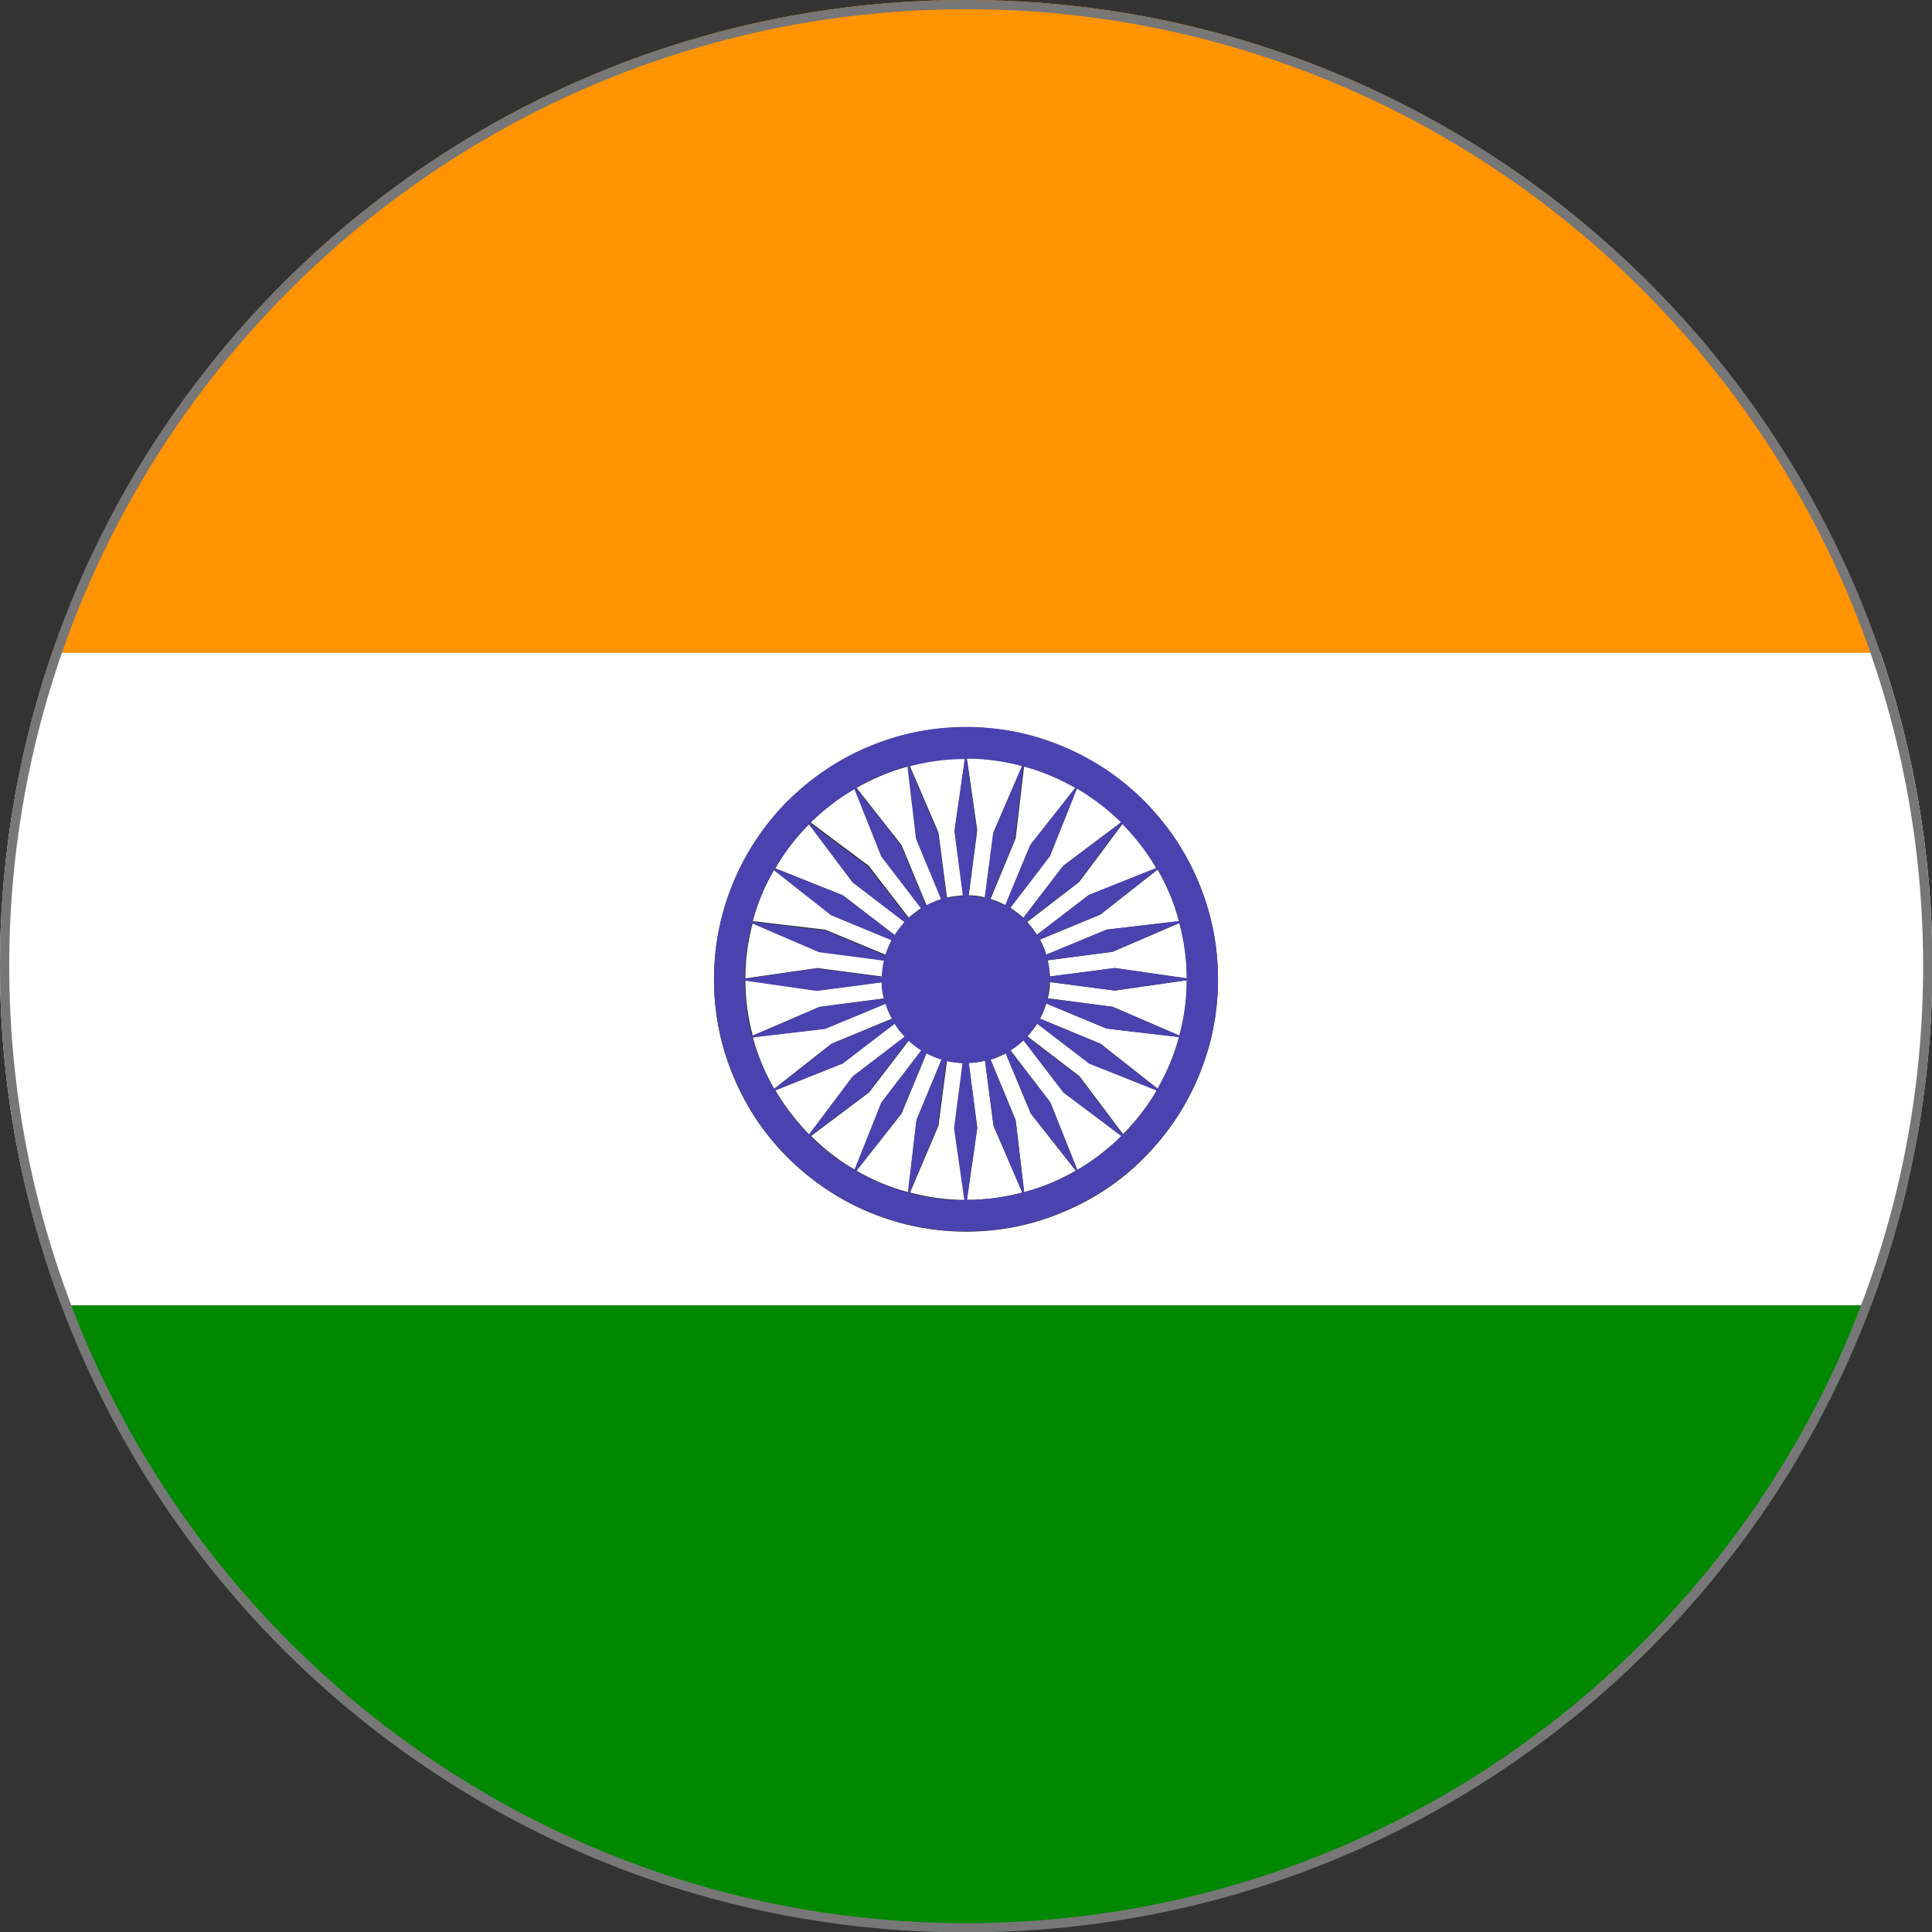 <svg xmlns="http://www.w3.org/2000/svg" id="Layer_2" viewBox="0 0 52.33 52.33"><rect x="0" y="0" width="52.33" height="52.33" fill="#333333" stroke="none"/><defs><style>.cls-4{stroke-width:0;fill:#fff}</style></defs><g id="Layer_1-2"><g id="Inda"><path d="M26.83 24.35c.14.04.28.1.41.17l.68-1.64 1.22-1.55c-.43-.25-.9-.45-1.4-.58l-.23 1.96-.68 1.64zm.54.24c.12.08.24.17.35.27l1.08-1.41 1.57-1.18a5.63 5.63 0 0 0-1.2-.92l-.73 1.83-1.08 1.41zm.45.38c.1.11.19.23.27.35l1.41-1.08 1.83-.73c-.26-.44-.57-.84-.92-1.2l-1.18 1.58-1.4 1.08zm-3.31 3.1c-.1-.11-.19-.23-.27-.35l-1.41 1.08-1.83.73c.26.44.57.84.92 1.2l1.18-1.57 1.41-1.08zm1.73-3.82c.15 0 .3.02.44.06l.23-1.76.78-1.81c-.48-.13-.98-.2-1.5-.2l.28 1.95-.23 1.76zm1.93 1.2c.07.13.13.27.17.41l1.64-.68 1.96-.23c-.13-.49-.33-.96-.58-1.4l-1.55 1.22-1.64.68zm-4.01 2.14c-.07-.13-.13-.27-.17-.41l-1.64.68-1.96.23c.13.5.33.96.58 1.4l1.55-1.22 1.64-.68zm3.94.13c-.08.12-.17.24-.27.35l1.41 1.08 1.18 1.57c.35-.36.67-.76.92-1.2l-1.83-.73-1.41-1.08zm-3.13.73c-.12-.08-.24-.17-.35-.27l-1.08 1.41-1.57 1.18c.36.36.76.67 1.2.92l.73-1.83 1.08-1.41zm2.75-.27c-.11.1-.23.2-.35.27l1.08 1.41.73 1.83c.44-.26.84-.57 1.2-.92l-1.57-1.18-1.08-1.41zm-.48.35c-.13.07-.27.13-.41.17l.68 1.64.23 1.95c.49-.13.96-.33 1.4-.58l-1.22-1.55-.68-1.63zm1.14-2.52c.03.14.05.29.06.44l1.76-.23 1.95.28c0-.52-.07-1.02-.2-1.5l-1.81.78-1.76.23zm-.04 1.17c-.04.14-.1.28-.17.41l1.64.68 1.55 1.22c.25-.43.45-.9.58-1.4l-1.96-.23-1.64-.68zm.1-.58c0 .15-.02.3-.06.44l1.76.23 1.81.78c.13-.48.2-.98.2-1.5l-1.95.28-1.76-.23zm-1.76 2.13c-.14.03-.29.05-.44.06l.23 1.76-.28 1.95c.52 0 1.02-.07 1.5-.2l-.78-1.81-.23-1.76zm-2.78-2.28c0-.15.02-.3.06-.44l-1.76-.23-1.81-.78c-.13.48-.2.98-.2 1.5l1.95-.28 1.76.23zm.09-.59c.04-.14.1-.28.17-.41l-1.64-.68-1.55-1.22c-.25.43-.45.9-.58 1.4l1.96.23 1.64.68z" class="cls-4"/><path d="M0 26.17c0 3.23.59 6.33 1.67 9.19h49a26.21 26.21 0 0 0 .26-17.69H1.42C.5 20.34 0 23.2 0 26.17zm21.34-4.47c.63-.63 1.36-1.12 2.17-1.46.84-.36 1.73-.54 2.66-.54s1.81.18 2.65.54c.81.34 1.54.84 2.17 1.46.63.63 1.12 1.36 1.46 2.17.36.84.54 1.74.54 2.66s-.18 1.81-.54 2.66c-.34.81-.84 1.54-1.46 2.17s-1.36 1.12-2.17 1.46c-.84.36-1.73.54-2.65.54s-1.81-.18-2.66-.54c-.81-.34-1.54-.84-2.17-1.46a6.749 6.749 0 0 1-1.46-2.17c-.36-.84-.54-1.74-.54-2.66s.18-1.81.54-2.66c.34-.81.84-1.54 1.46-2.17z" class="cls-4"/><path d="m22.2 27.27 1.76-.23c-.03-.14-.05-.29-.06-.44l-1.76.23-1.95-.28c0 .52.07 1.02.2 1.5l1.81-.78zm2.04-1.95c.08-.12.17-.24.27-.35l-1.41-1.08-1.18-1.57c-.36.36-.67.76-.92 1.2l1.83.73 1.41 1.08zm.37-.46c.11-.1.23-.19.35-.27l-1.08-1.41-.73-1.83c-.44.26-.84.57-1.2.92l1.58 1.18 1.08 1.4zm1.48 3.93c-.15 0-.3-.02-.44-.06l-.23 1.76-.77 1.81c.48.13.98.2 1.5.2l-.28-1.95.23-1.76zm-.58-.1c-.14-.04-.28-.1-.41-.17l-.68 1.64-1.22 1.55c.43.25.9.45 1.4.58l.23-1.96.68-1.64zm.14-4.38c.14-.03.29-.05.44-.06l-.23-1.76.28-1.95c-.52 0-1.02.07-1.5.2l.78 1.81.23 1.76zm-.55.21c.13-.07.27-.13.41-.17l-.68-1.64-.23-1.95c-.49.13-.96.33-1.4.58l1.22 1.55.68 1.64z" class="cls-4"/><path fill="#ff9300" stroke-width="0" d="M26.17 0C14.69 0 4.94 7.4 1.42 17.68h49.5C47.39 7.4 37.65 0 26.17 0z"/><path fill="#080" stroke-width="0" d="M26.17 52.33c11.21 0 20.78-7.06 24.5-16.97h-49c3.72 9.91 13.29 16.97 24.5 16.97z"/><path fill="#4a42af" stroke-width="0" d="M19.88 29.18c.34.81.84 1.54 1.46 2.17.63.63 1.36 1.12 2.17 1.46.84.36 1.73.54 2.66.54s1.81-.18 2.65-.54c.81-.34 1.54-.84 2.17-1.46s1.12-1.36 1.46-2.17c.36-.84.54-1.73.54-2.66s-.18-1.81-.54-2.66c-.34-.81-.84-1.54-1.46-2.17a6.749 6.749 0 0 0-2.17-1.46c-.84-.36-1.73-.54-2.65-.54s-1.81.18-2.66.54c-.81.34-1.54.84-2.17 1.46-.63.63-1.12 1.36-1.46 2.17-.36.84-.54 1.74-.54 2.66s.18 1.81.54 2.66zm6.31 3.32.28-1.95-.23-1.76c.15 0 .3-.02.44-.06l.23 1.76.78 1.81c-.48.13-.98.2-1.5.2zm1.55-.21-.23-1.95-.68-1.64c.14-.04.28-.1.41-.17l.68 1.63 1.22 1.55c-.43.25-.9.45-1.4.58zm1.44-.6-.73-1.83-1.08-1.41c.13-.08.24-.17.35-.27l1.08 1.41 1.57 1.18c-.36.36-.76.67-1.2.92zm1.23-.96-1.18-1.57-1.41-1.08c.1-.11.19-.23.27-.35l1.41 1.08 1.83.73c-.26.44-.57.84-.92 1.2zm.94-1.24-1.55-1.22-1.64-.68c.07-.13.13-.27.17-.41l1.64.68 1.96.23c-.13.49-.33.96-.58 1.4zm.59-1.44-1.81-.78-1.76-.23c.03-.14.05-.29.06-.44l1.76.23 1.95-.28c0 .52-.07 1.02-.2 1.5zm.2-1.55-1.95-.28-1.76.23c0-.15-.02-.3-.06-.44l1.76-.23 1.81-.78c.13.48.2.98.2 1.5zm-.21-1.55-1.96.23-1.64.68c-.04-.14-.1-.28-.17-.41l1.64-.68 1.55-1.22c.25.43.45.9.58 1.4zm-.61-1.44-1.83.73-1.41 1.08c-.08-.13-.17-.24-.27-.35l1.4-1.08 1.18-1.58c.35.36.67.76.92 1.2zm-.96-1.23-1.57 1.18-1.08 1.41c-.11-.1-.23-.19-.35-.27l1.08-1.41.73-1.83c.44.26.84.57 1.2.92zm-1.24-.94-1.22 1.55-.68 1.64c-.13-.07-.27-.13-.41-.17l.68-1.64.23-1.96c.49.13.96.33 1.4.58zm-1.44-.59-.78 1.81-.23 1.76c-.14-.03-.29-.05-.44-.06l.23-1.76-.28-1.95c.52 0 1.02.07 1.5.2zm-7.29 7.35 1.96-.23 1.64-.68c.04.14.1.28.17.41l-1.64.68-1.55 1.22c-.25-.43-.45-.9-.58-1.4zm.6 1.44 1.83-.73 1.41-1.08c.08.13.17.24.27.35l-1.41 1.08-1.18 1.57c-.35-.36-.67-.76-.92-1.2zm.96 1.23 1.57-1.18 1.08-1.41c.11.1.23.2.35.27l-1.08 1.41-.73 1.83c-.44-.26-.84-.57-1.2-.92zm1.24.95 1.22-1.55.68-1.64c.13.07.27.13.41.17l-.68 1.64-.23 1.96c-.49-.13-.96-.33-1.4-.58zm1.44.59.77-1.81.23-1.76c.14.03.29.05.44.06l-.23 1.76.28 1.95c-.52 0-1.02-.07-1.5-.2zm1.5-11.75-.28 1.95.23 1.76c-.15 0-.3.02-.44.06l-.23-1.76-.78-1.81c.48-.13.98-.2 1.5-.2zm-1.55.21.23 1.95.68 1.64c-.14.04-.28.1-.41.17l-.68-1.64-1.22-1.55c.43-.25.9-.45 1.4-.58zm-1.44.6.73 1.83 1.08 1.41c-.13.08-.24.17-.35.27l-1.08-1.4-1.58-1.18c.36-.35.76-.67 1.2-.92zm-1.23.96 1.18 1.57 1.41 1.08c-.1.11-.19.23-.27.35l-1.41-1.08-1.83-.73c.26-.44.57-.84.92-1.2zm-.95 1.24 1.55 1.22 1.64.68c-.07.13-.13.27-.17.41l-1.64-.68-1.96-.23c.13-.49.33-.96.58-1.4zm-.59 1.44 1.81.78 1.76.23c-.03.14-.05.29-.06.44l-1.76-.23-1.95.28c0-.52.07-1.02.2-1.5zm1.75 1.83 1.76-.23c0 .15.02.3.06.44l-1.76.23-1.81.78c-.13-.48-.2-.98-.2-1.5l1.95.28z"/><path fill="#777" stroke-width="0" d="M26.17.25c14.29 0 25.92 11.63 25.92 25.92S40.46 52.09 26.17 52.09.25 40.46.25 26.17 11.88.25 26.17.25m0-.25C11.72 0 0 11.72 0 26.17s11.72 26.17 26.17 26.17 26.17-11.72 26.17-26.17S40.62 0 26.17 0z"/></g></g></svg>